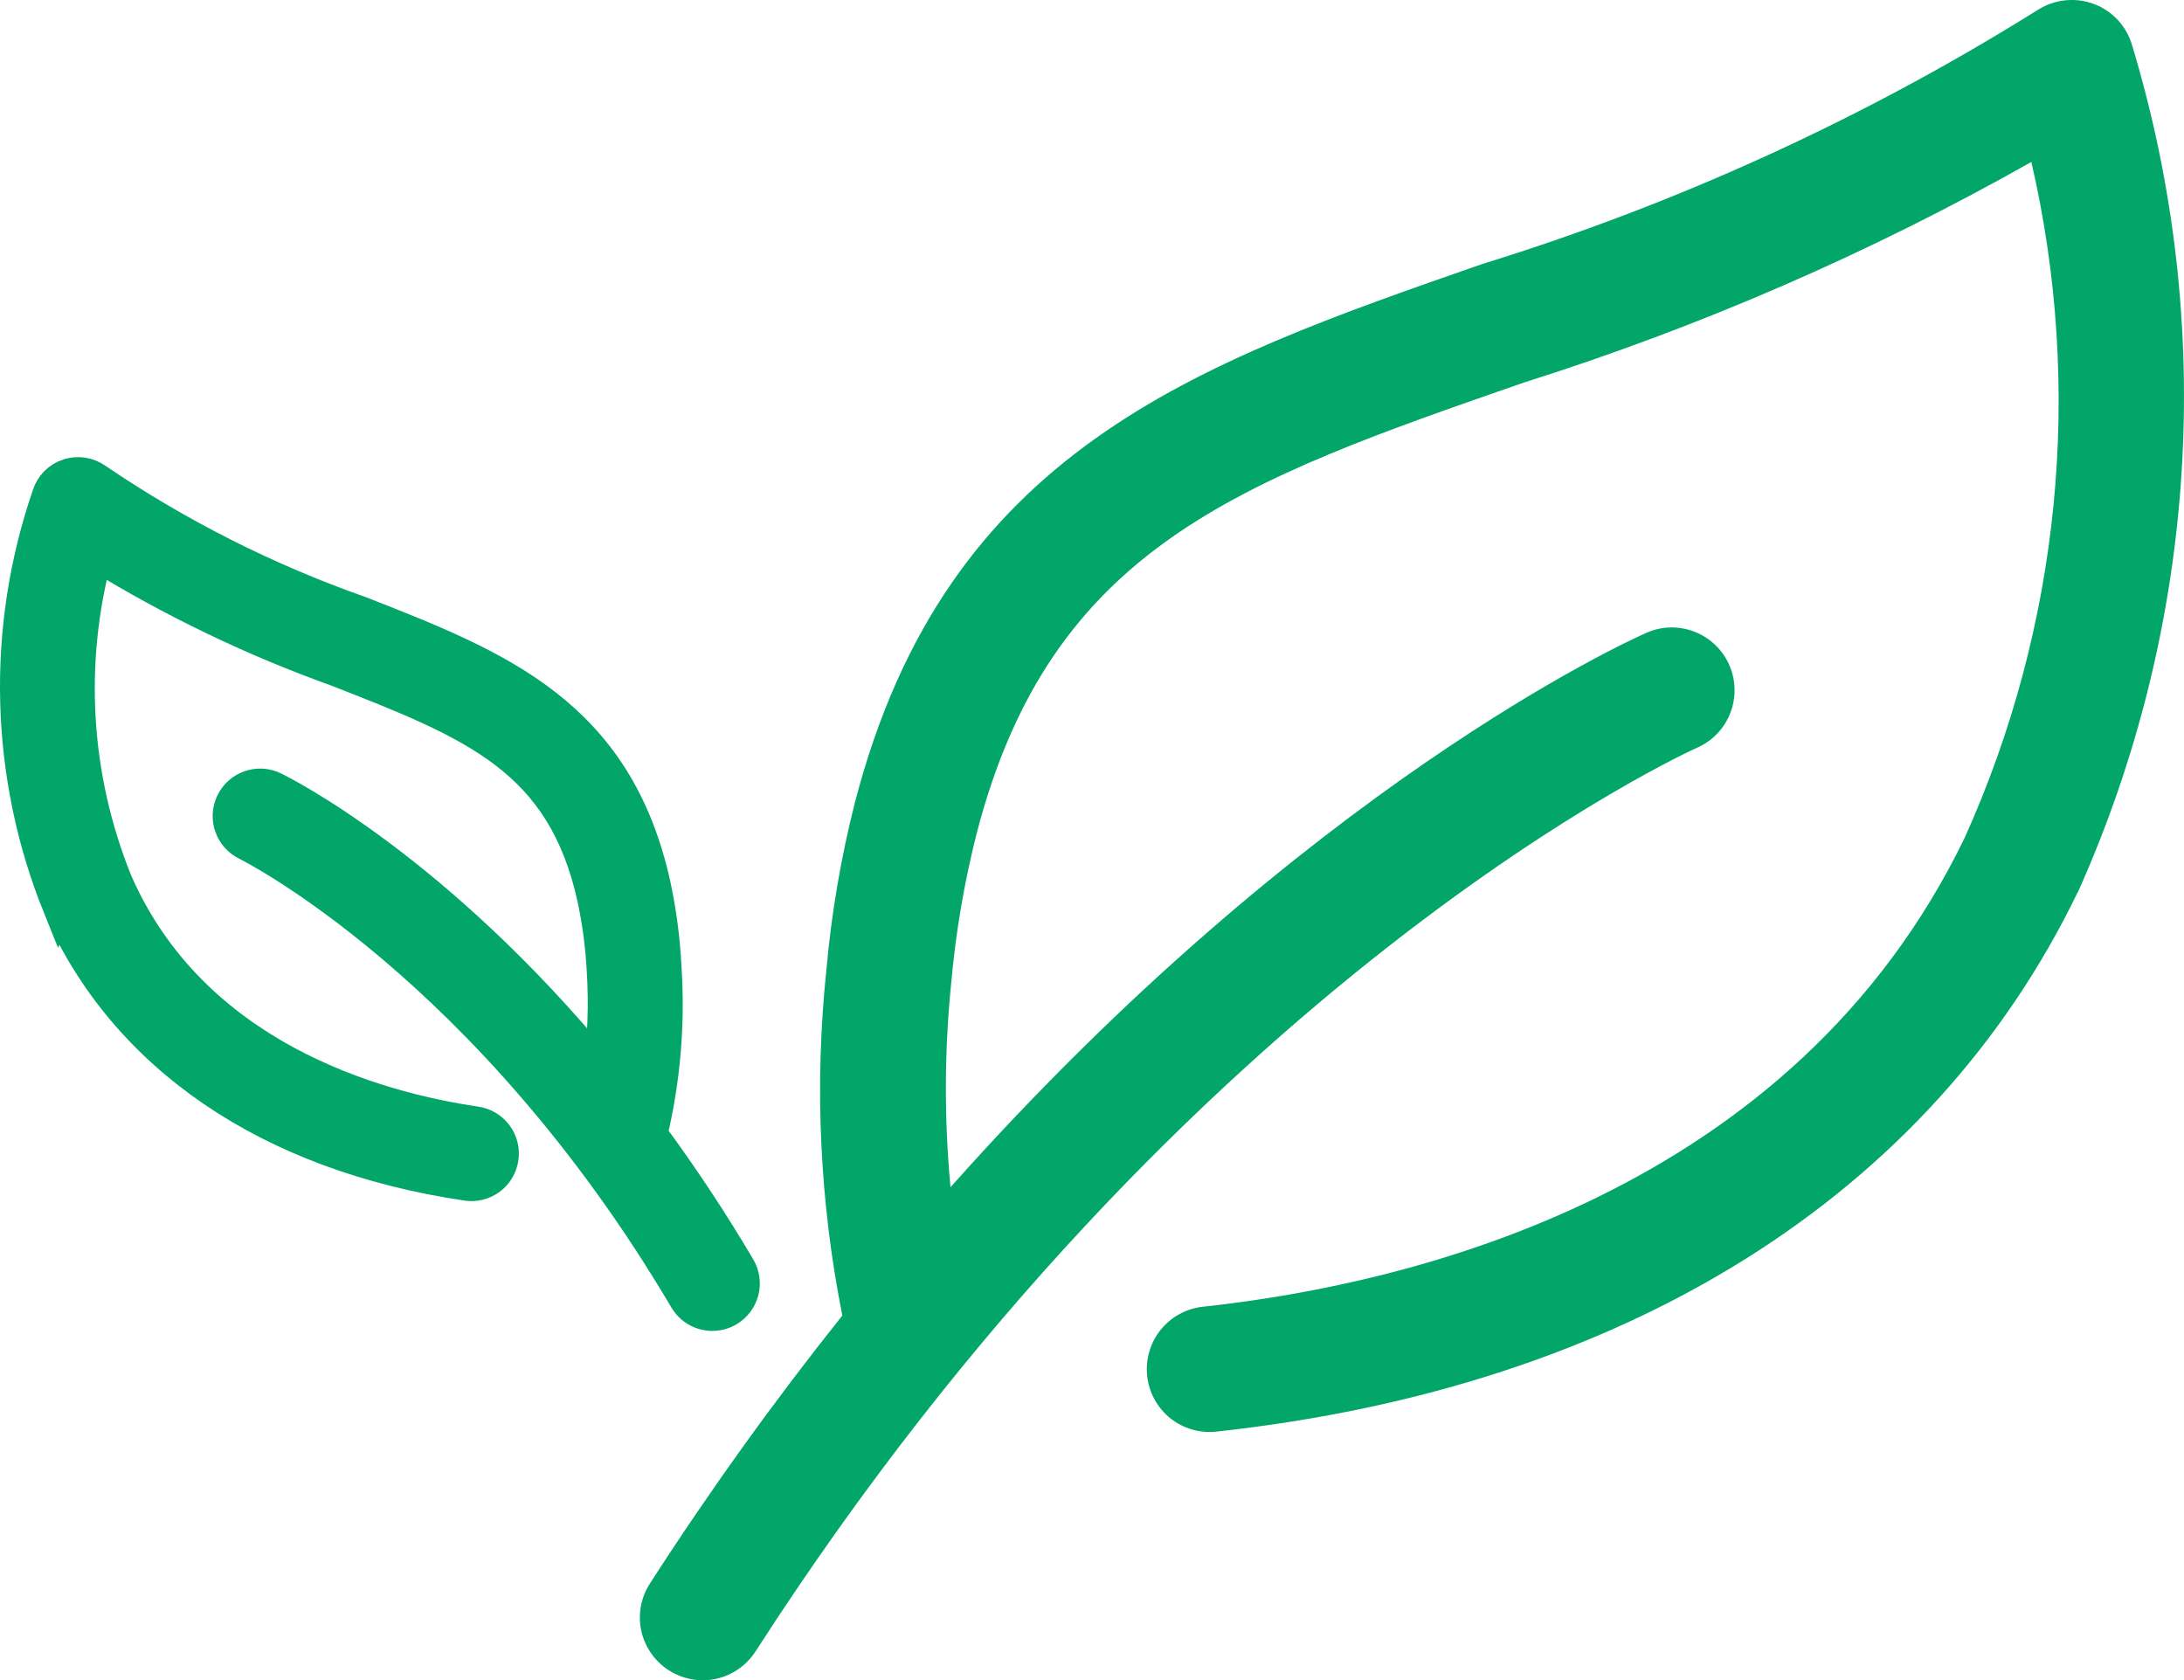 <?xml version="1.0" encoding="UTF-8" standalone="no"?>
<svg xmlns:inkscape="http://www.inkscape.org/namespaces/inkscape" xmlns:sodipodi="http://sodipodi.sourceforge.net/DTD/sodipodi-0.dtd" xmlns:xlink="http://www.w3.org/1999/xlink" xmlns="http://www.w3.org/2000/svg" xmlns:svg="http://www.w3.org/2000/svg" version="1.1" viewBox="-5 -10 69.534 53.496" id="svg2" sodipodi:docname="feuille-double.svg" width="69.534" height="53.496" inkscape:version="1.4.2 (f4327f4, 2025-05-13)">
  <defs id="defs2">
    <linearGradient id="swatch1" inkscape:swatch="solid">
      <stop style="stop-color:#02a669;stop-opacity:1;" offset="0" id="stop1"></stop>
    </linearGradient>
    <linearGradient inkscape:collect="always" xlink:href="#swatch1" id="linearGradient1" x1="-5" y1="18.55" x2="18.836" y2="18.55" gradientUnits="userSpaceOnUse" gradientTransform="rotate(2.207,9.724,25.858)"></linearGradient>
  </defs>
  <path d="m 61.661,-9.875 c -0.598,-0.222 -1.266,-0.146 -1.8,0.202 -5.511,3.442 -11.451,6.158 -17.658,8.075 -9.164,3.189 -17.082,5.939 -19.988,17.161 l 0.001,-0.004 c -0.443,1.747 -0.746,3.529 -0.906,5.325 -0.385,3.671 -0.213,7.38 0.508,10.998 -2.184,2.739 -4.229,5.585 -6.124,8.529 -0.29,0.447 -0.389,0.988 -0.277,1.508 0.113,0.516 0.429,0.97 0.873,1.256 0.157,0.101 0.329,0.181 0.505,0.234 0.856,0.259 1.776,-0.083 2.26,-0.834 C 32.881,21.098 48.866,13.876 49.029,13.806 50.04,13.365 50.499,12.186 50.058,11.175 49.614,10.163 48.435,9.7 47.423,10.145 46.878,10.384 36.648,15.001 25.261,27.798 l 0.001,-0.004 c -0.204,-2.172 -0.196,-4.357 0.026,-6.53 0.142,-1.589 0.411,-3.165 0.803,-4.716 2.365,-9.136 8.359,-11.22 17.426,-14.369 5.614,-1.774 11.031,-4.126 16.157,-7.023 1.668,7.206 0.92,14.758 -2.117,21.504 -5.461,11.301 -17.542,14.216 -24.255,14.942 l -0.004,-0.001 c -0.527,0.057 -1.012,0.322 -1.345,0.736 -0.333,0.413 -0.485,0.943 -0.429,1.47 0.057,0.527 0.322,1.012 0.736,1.345 0.415,0.33 0.943,0.485 1.471,0.425 13.015,-1.415 22.755,-7.516 27.421,-17.176 l 0.003,0.005 c 3.803,-8.481 4.418,-18.049 1.732,-26.947 -0.173,-0.616 -0.627,-1.112 -1.225,-1.334 z" id="path1" style="fill:#02a669;fill-opacity:1"></path>
  <path d="m -2.819,5.144 c 0.294,-0.096 0.616,-0.047 0.868,0.132 2.606,1.77 5.433,3.197 8.404,4.242 4.381,1.716 8.165,3.197 9.364,8.687 l -4.68e-4,-0.002 c 0.182,0.855 0.295,1.724 0.339,2.597 0.118,1.786 -0.034,3.579 -0.451,5.319 1.007,1.368 1.945,2.785 2.808,4.247 0.132,0.222 0.17,0.486 0.106,0.736 -0.064,0.248 -0.226,0.462 -0.446,0.592 -0.078,0.046 -0.163,0.082 -0.249,0.104 -0.42,0.11 -0.859,-0.073 -1.08,-0.446 C 10.547,20.687 2.937,16.89 2.859,16.853 2.378,16.62 2.177,16.04 2.41,15.559 2.644,15.077 3.224,14.875 3.706,15.109 c 0.26,0.126 5.13,2.554 10.408,8.967 l -4.68e-4,-0.002 c 0.139,-1.048 0.176,-2.107 0.11,-3.164 -0.039,-0.773 -0.14,-1.541 -0.301,-2.3 C 12.946,14.139 10.081,13.018 5.747,11.322 3.06,10.358 0.48,9.117 -1.95,7.618 -2.892,11.078 -2.671,14.751 -1.326,18.076 c 2.435,5.577 8.234,7.215 11.473,7.692 l 0.002,-4.68e-4 c 0.254,0.037 0.484,0.175 0.638,0.382 0.154,0.206 0.218,0.466 0.18,0.72 -0.037,0.254 -0.175,0.484 -0.382,0.638 -0.207,0.152 -0.466,0.218 -0.721,0.178 C 3.585,26.757 -1.02,23.62 -3.1,18.852 l -0.001,0.002 C -4.786,14.675 -4.905,10.028 -3.437,5.767 -3.342,5.472 -3.113,5.24 -2.819,5.144 Z" id="path1-9" style="fill:#02a669;fill-opacity:1;stroke:url(#linearGradient1);stroke-width:1.085;stroke-dasharray:none"></path>
</svg>
